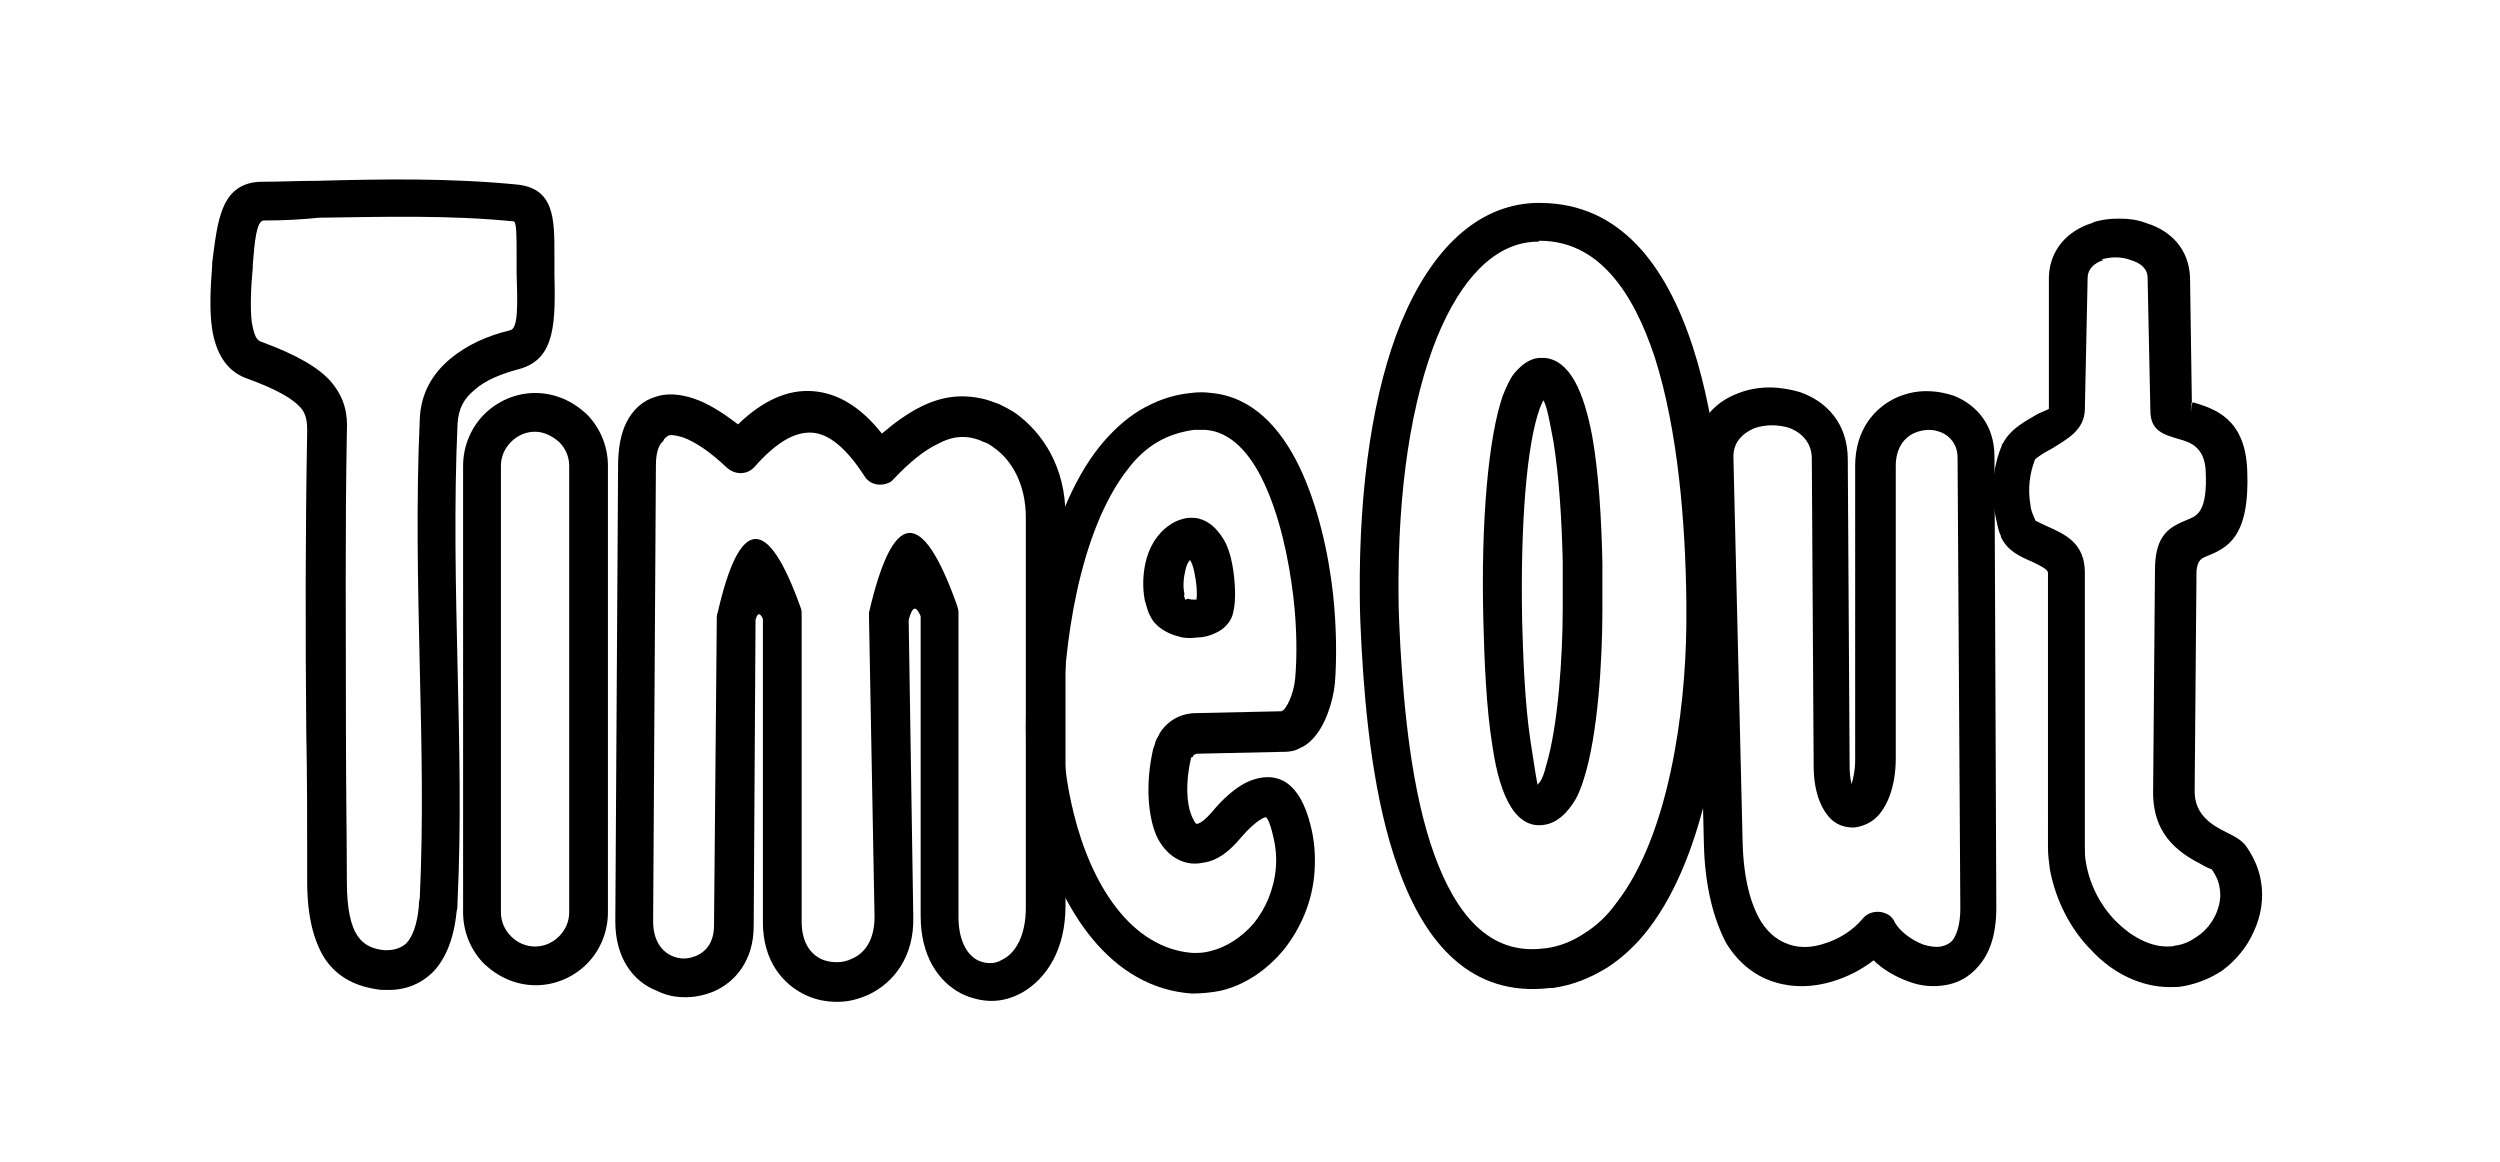 <?xml version="1.0" encoding="utf-8"?>
<!-- Generator: Adobe Illustrator 25.2.3, SVG Export Plug-In . SVG Version: 6.00 Build 0)  -->
<svg version="1.1" id="Layer_1" xmlns="http://www.w3.org/2000/svg" xmlns:xlink="http://www.w3.org/1999/xlink" x="0px" y="0px"
	 viewBox="0 0 271 126" style="enable-background:new 0 0 271 126;" xml:space="preserve">
<path d="M28.5,19.7l0.1,0c1.9,0,3.8-0.1,5.8-0.1c7.2-0.2,14.4-0.3,21.6,0.4c4.1,0.4,4.1,3.7,4.1,7.6l0,0.5c0,0.5,0,1,0,1.4
	c0.1,5.3,0.2,9.4-3.8,10.5c-1.9,0.5-3.7,1.2-4.9,2.3c-1.1,0.9-1.7,2-1.8,3.6c-0.4,8.8-0.2,17.6,0,26.4c0.2,8.5,0.4,17,0,25.4
	c0,0.4,0,0.7-0.1,1.1c-0.3,3-1.2,5.1-2.5,6.5c-1.5,1.5-3.3,2.1-5.3,2l0,0h0l0,0l0,0l0,0l0,0c-0.1,0-0.2,0-0.4,0
	c-2.6-0.3-4.7-1.3-6.1-3.4c-1.2-1.9-1.9-4.6-1.9-8.3c0-6.6,0-11.5-0.1-16.3c-0.1-10.9-0.1-21.8,0.1-32.6c0-1-0.1-1.8-0.7-2.5
	c-0.9-1-2.6-2-5.9-3.2c-2.2-0.8-3.3-2.8-3.7-5.3c-0.3-2-0.2-4.4,0-6.9l0-0.3C23.6,23.9,23.9,19.7,28.5,19.7L28.5,19.7z M28.7,23.9
	l-0.1,0c-0.8,0-1,2.3-1.2,4.8l0,0.3c-0.2,2.2-0.3,4.4-0.1,6c0.2,1,0.4,1.8,0.9,2c4.1,1.5,6.4,2.9,7.7,4.4c1.5,1.8,1.8,3.5,1.7,5.4
	c-0.2,10.8-0.1,21.7-0.1,32.5c0,6,0.1,12.1,0.1,16.3c0,2.8,0.4,4.8,1.2,5.9c0.6,0.9,1.6,1.4,2.9,1.5c0.1,0,0.1,0,0.2,0l0,0
	c0.8,0,1.5-0.2,2.1-0.7c0.7-0.7,1.2-2,1.4-4c0-0.3,0-0.5,0.1-0.9c0.4-8.4,0.2-16.8,0-25.2c-0.2-8.9-0.4-17.8,0-26.7
	c0.1-2.9,1.4-5,3.3-6.6c1.8-1.5,4-2.5,6.5-3.1c0.9-0.2,0.8-2.8,0.7-6.3c0-0.5,0-0.9,0-1.5l0,0v0l0-0.5c0-1.8,0-3.4-0.3-3.5
	c-7-0.7-14-0.5-21.1-0.4C32.6,23.8,30.7,23.9,28.7,23.9L28.7,23.9z"/>
<path d="M58,42.6L58,42.6L58,42.6c2.2,0,4.1,0.9,5.6,2.3c1.4,1.4,2.3,3.4,2.3,5.6h0v0v48.4v0h0c0,2.2-0.9,4.2-2.3,5.6
	c-1.4,1.4-3.4,2.3-5.5,2.3v0h0h0v0c-2.2,0-4.1-0.9-5.6-2.3c-1.4-1.4-2.3-3.4-2.3-5.6h0v0V50.5v0h0c0-2.2,0.9-4.2,2.3-5.6
	C53.9,43.5,55.9,42.6,58,42.6L58,42.6L58,42.6L58,42.6z M58,46.8L58,46.8L58,46.8L58,46.8L58,46.8c-1,0-1.9,0.4-2.6,1.1
	c-0.7,0.7-1.1,1.6-1.1,2.6h0v0v48.4v0h0c0,1,0.4,1.9,1.1,2.6c0.7,0.7,1.6,1.1,2.6,1.1v0h0h0v0c1,0,1.9-0.4,2.6-1.1
	c0.7-0.7,1.1-1.6,1.1-2.6h0v0V50.5v0h0c0-1-0.4-1.9-1.1-2.6C59.9,47.3,59,46.8,58,46.8L58,46.8z"/>
<path d="M66.7,99.9l0.3-49.4c0-1.9,0.3-3.5,0.9-4.7c0.7-1.4,1.8-2.4,3.2-2.8c1.2-0.4,2.6-0.3,4.1,0.2c1.5,0.5,3.1,1.5,4.8,2.8
	c2.7-2.6,5.4-3.8,8.1-3.6c2.7,0.2,5.2,1.7,7.5,4.6c1.4-1.2,2.8-2.2,4.2-2.9c2.2-1.1,4.3-1.4,6.6-0.9l0,0c0.6,0.1,1.3,0.4,1.9,0.6
	c0.6,0.3,1.2,0.6,1.8,1c2.9,2.1,5.4,5.8,5.4,11.1v42.3c0,4.8-2.1,7.9-4.7,9.4c-1.1,0.6-2.2,0.9-3.3,0.9c-1.1,0-2.3-0.3-3.3-0.8
	c-2.5-1.3-4.4-4.1-4.4-8.4h0V66.8c-0.5-1.2-0.9-1.1-1.3,0.4l0.5,32.2c0.1,4.3-2.1,7.1-4.8,8.4c-1.1,0.5-2.2,0.8-3.4,0.8
	c-1.2,0-2.3-0.2-3.4-0.7c-2.6-1.2-4.7-3.8-4.7-7.9h0V67.1c-0.3-0.7-0.6-0.7-0.8,0.1l-0.2,33.2c0,3.7-2,6.1-4.4,7.1
	c-1,0.4-2,0.6-3,0.6c-1.1,0-2.1-0.2-3.1-0.7C68.6,106.4,66.7,103.8,66.7,99.9L66.7,99.9z M71.1,50.5l-0.3,49.4c0,2,0.9,3.2,2,3.7
	c0.4,0.2,0.9,0.3,1.3,0.3c0.5,0,0.9-0.1,1.4-0.3c1.1-0.5,1.9-1.5,1.9-3.3L77.7,67c0-0.2,0-0.4,0.1-0.6c2.4-10.5,5.4-10.6,9-0.5l0,0
	c0.1,0.2,0.1,0.5,0.1,0.7v33.3h0c0,2.2,0.9,3.5,2.2,4.1c0.5,0.2,1,0.3,1.6,0.3c0.6,0,1.1-0.1,1.7-0.4c1.4-0.6,2.4-2.1,2.4-4.5
	L94.2,67c0-0.2,0-0.4,0-0.6c2.6-11.2,5.7-11.5,9.5-0.9c0.1,0.3,0.2,0.6,0.2,0.9v33h0c0,2.5,0.9,4.1,2.1,4.7c0.4,0.2,0.9,0.3,1.3,0.3
	c0.5,0,0.9-0.1,1.4-0.4c1.4-0.7,2.5-2.6,2.5-5.6V56.1c0-3.7-1.6-6.3-3.5-7.6c-0.4-0.3-0.7-0.5-1.1-0.6c-0.4-0.2-0.7-0.3-1.1-0.4l0,0
	c-1.3-0.3-2.5-0.1-3.8,0.6c-1.5,0.7-3.1,2-4.8,3.8l0,0c-0.1,0.1-0.2,0.2-0.3,0.3c-1,0.6-2.3,0.4-2.9-0.6c-2-3.1-3.9-4.6-5.7-4.7
	c-1.9-0.1-3.9,1.1-6.2,3.7l0,0l0,0c-0.8,0.9-2.1,0.9-3,0.1c-1.8-1.7-3.4-2.8-4.8-3.3c-0.7-0.2-1.2-0.3-1.5-0.2
	c-0.2,0.1-0.5,0.3-0.6,0.6C71.3,48.3,71.1,49.3,71.1,50.5L71.1,50.5z"/>
<path d="M125,81.2L125,81.2c0-0.1,0.1-0.2,0.1-0.3c0.1-0.2,0.1-0.4,0.2-0.6c0.1-0.3,0.3-0.5,0.4-0.8c0.8-1.3,2.2-2.2,4-2.2l9.2-0.2
	v0l0,0v0c0,0,0,0,0,0c0.1,0,0.1-0.1,0.2-0.1c0.7-0.7,1.2-2.3,1.3-3.5c0.2-2.2,0.2-5.4-0.2-8.8c-0.5-4.2-1.5-8.8-3.2-12.4
	c-1.5-3.2-3.6-5.5-6.3-5.7c-0.4,0-0.8,0-1.3,0l0,0v0c-1.4,0.2-2.7,0.6-3.9,1.3c-1.2,0.7-2.3,1.7-3.2,2.9c-5.3,6.7-7.1,19.2-7.1,27.9
	h0v0h0c0,1.5,0.1,3.1,0.3,4.7c0.2,1.6,0.5,3.2,0.9,4.8c1.9,7.7,6.2,14.6,12.9,15.1c0.6,0,1.2,0,1.9-0.2c1.7-0.4,3.4-1.5,4.7-3
	c1.3-1.6,2.2-3.7,2.4-6c0.1-1.1,0-2.3-0.3-3.5c-0.4-1.7-0.7-2.1-0.9-2c-0.8,0.3-1.9,1.4-2.5,2.1c-1.4,1.7-2.7,2.6-4.1,2.8
	c-1.3,0.3-2.4,0-3.4-0.7c-0.8-0.6-1.5-1.5-1.9-2.6C124.4,88,124.2,84.7,125,81.2L125,81.2L125,81.2L125,81.2z M129.1,82.2
	L129.1,82.2L129.1,82.2c-0.6,2.6-0.5,4.9,0.1,6.3c0.2,0.4,0.3,0.7,0.5,0.8c0,0,0.1,0,0.1,0c0.4-0.1,0.9-0.5,1.6-1.3
	c0.9-1.1,2.6-2.9,4.5-3.5c2.5-0.8,5,0.1,6.2,5.1c0.4,1.6,0.5,3.2,0.4,4.8c-0.2,3.3-1.5,6.2-3.3,8.5c-1.9,2.3-4.3,3.9-6.9,4.5
	c-1,0.2-2.1,0.3-3.1,0.3c-8.8-0.6-14.3-9-16.7-18.3c-0.4-1.8-0.8-3.5-1-5.3c-0.2-1.7-0.3-3.5-0.3-5.2h0v0h0c0-9.4,2-23,8-30.5
	c1.3-1.6,2.7-2.9,4.3-3.9c1.7-1,3.5-1.7,5.6-1.9v0l0,0l0,0c0.7-0.1,1.5-0.1,2.2,0c4.4,0.4,7.5,3.7,9.6,8.1c1.9,4,3.1,9.1,3.6,13.7
	c0.4,3.7,0.4,7.2,0.2,9.7c-0.2,1.9-1,4.6-2.5,6.1c-0.4,0.4-0.8,0.7-1.3,0.9c-0.5,0.3-1.1,0.4-1.7,0.4v0l0,0l-0.1,0v0l0,0l-9.2,0.2
	c-0.3,0-0.5,0.1-0.6,0.3c0,0.1-0.1,0.1-0.1,0.1C129.1,82.1,129.1,82.1,129.1,82.2L129.1,82.2L129.1,82.2z"/>
<path d="M128.5,65c0,0.1,0.1-0.1,0.3-0.1c0.2,0.1,0.5,0.1,0.7,0.1c0.1,0,0.1,0,0.2,0c0.1-0.8,0-1.8-0.2-2.8
	c-0.1-0.6-0.3-1.2-0.5-1.5c-0.2,0.2-0.4,0.6-0.5,1.1c-0.2,0.8-0.3,1.8-0.1,2.6C128.3,64.6,128.4,64.8,128.5,65L128.5,65z M127.8,69
	c-1.3-0.3-2.6-1.1-3.1-2.2c-0.3-0.5-0.4-1.1-0.6-1.7c-0.3-1.5-0.2-3.2,0.2-4.6c0.5-1.7,1.5-3.1,3-3.9l0,0l0,0
	c0.4-0.2,0.7-0.3,1.1-0.4c0.5-0.1,1-0.1,1.5,0c1.2,0.3,2,1.1,2.7,2.2c0.5,0.8,0.8,1.8,1,2.9c0.3,1.7,0.4,3.7,0.1,5
	c-0.2,1.1-1,1.9-1.9,2.3c-0.6,0.3-1.3,0.5-2,0.5C129.1,69.2,128.4,69.2,127.8,69L127.8,69z"/>
<path d="M166.8,26.2c-0.1,0-0.2,0-0.4,0c-4.4,0.2-8,4-10.6,10.3c-2.8,6.9-4.3,16.5-4.2,28c0,1.8,0.1,3.6,0.2,5.6
	c0.4,6.8,1.2,15.7,3.7,22.6c2.3,6.3,5.9,10.9,11.9,10.1c0,0,0.1,0,0.1,0l0,0l0,0c1.6-0.2,3-0.8,4.2-1.6l0,0l0,0
	c1.3-0.8,2.5-1.9,3.5-3.3c5.7-7.3,7.5-20.7,7.6-30.1c0-0.9,0-1.8,0-2.7c-0.1-8.4-0.9-18.4-3.4-26.3c-2.4-7.3-6.2-12.7-12.5-12.7
	H166.8L166.8,26.2z M166.3,22c0.1,0,0.3,0,0.5,0c0.1,0,0.2,0,0.3,0c8.5,0.1,13.5,6.7,16.4,15.6c2.7,8.3,3.6,18.8,3.6,27.6
	c0,1,0,1.9,0,2.8c-0.1,10.1-2.1,24.5-8.4,32.7c-1.3,1.7-2.8,3.1-4.5,4.2l0,0c-1.8,1.1-3.7,1.9-5.9,2.2l0,0l0,0l-0.1,0
	c-0.1,0-0.1,0-0.2,0c-8.5,1-13.5-4.8-16.4-12.9c-2.7-7.4-3.6-16.8-4-23.9c-0.1-1.9-0.2-3.8-0.2-5.8c-0.1-12,1.5-22.3,4.5-29.6
	C155.2,27,160.1,22.3,166.3,22L166.3,22z"/>
<path d="M166.8,38.8c0.1,0,0.1,0,0.2,0c0.2,0,0.3,0,0.5,0v0c2.7,0.3,4.2,3.7,5.1,8.5c0.7,3.9,1,9,1.1,13.7c0,1.8,0,3.5,0,5.1
	c0,5.6-0.5,13.6-2,18.3c-0.3,1-0.7,2-1.2,2.7c-0.6,0.9-1.3,1.6-2.1,2c-0.2,0.1-0.3,0.1-0.5,0.2l0,0l0,0c-3.5,1-5.3-2.9-6.1-8.3
	c-0.7-4.2-0.9-9.6-1-13.6c-0.3-11.2,0.6-20.2,2.1-24.5c0.4-1,0.8-1.9,1.3-2.5l0,0C165,39.5,165.8,38.9,166.8,38.8L166.8,38.8z
	 M167.3,43.4c-0.1,0.2-0.3,0.6-0.4,0.9c-1.4,3.9-2.1,12.4-1.9,23c0.1,3.9,0.3,9,0.9,13c0.4,2.6,0.7,4.6,0.8,4.8
	c0-0.1,0.1-0.2,0.2-0.3c0.3-0.4,0.5-1,0.7-1.8c1.3-4.3,1.8-11.8,1.8-17.1c0-1.5,0-3.2,0-5c-0.1-4.5-0.4-9.3-1-13
	C168,45.8,167.7,44,167.3,43.4L167.3,43.4z"/>
<path d="M187.9,49.5l1,41.8c0.1,4,0.9,6.8,2,8.6c0.9,1.4,1.9,2.1,3.1,2.5c1.2,0.4,2.5,0.3,3.7-0.1c1.7-0.5,3.2-1.5,4.2-2.7
	c0.7-0.9,2.1-1,3-0.3c0.2,0.2,0.4,0.4,0.5,0.7c0.6,1,1.8,1.9,3.1,2.4c0.7,0.2,1.3,0.3,1.9,0.2c0.5-0.1,0.9-0.3,1.2-0.6
	c0.5-0.6,0.9-1.8,0.9-3.5l-0.3-48.9c0-1.4-0.8-2.3-1.7-2.7c-0.5-0.2-0.9-0.3-1.4-0.3h0c-0.5,0-1,0.1-1.5,0.3
	c-1.2,0.5-2.1,1.7-2.1,3.6v31.7c0,3.2-1,5.4-2.2,6.5c-0.7,0.6-1.5,0.9-2.3,1l-0.1,0c-0.8,0-1.6-0.2-2.3-0.8c-1.1-1-2-2.9-2-5.9
	l-0.2-33.3c0-1.7-1.1-2.8-2.4-3.3c-0.6-0.2-1.3-0.3-1.9-0.3c-0.6,0-1.3,0.1-1.9,0.3l0,0C188.8,47,187.9,48,187.9,49.5L187.9,49.5z
	 M184.7,91.4l-1-41.8c-0.1-3.6,2-6,4.8-7l0,0l0,0c1-0.4,2.2-0.6,3.3-0.6c1.1,0,2.3,0.2,3.3,0.5c2.9,1,5.2,3.4,5.2,7.3l0.2,33.3
	c0,0.8,0.1,1.4,0.2,1.9c0.2-0.6,0.4-1.5,0.4-2.6V50.5c0-3.9,2.1-6.4,4.7-7.5c1-0.4,2-0.6,3-0.6l0,0c1.1,0,2.1,0.2,3,0.5
	c2.5,1,4.4,3.2,4.4,6.6l0.2,48.9c0,2.9-0.7,4.9-1.9,6.3c-1,1.2-2.3,1.9-3.7,2.1c-1.3,0.2-2.6,0.1-3.9-0.4c-1.4-0.5-2.8-1.3-3.8-2.3
	c-1.3,1-2.8,1.8-4.5,2.3c-2,0.6-4.1,0.7-6.1,0.1c-2.1-0.6-4-2-5.4-4.3C185.8,99.7,184.8,96.2,184.7,91.4L184.7,91.4z"/>
<path d="M222.1,30c0.1-3,2.1-5,4.6-5.8c0.1,0,0.1,0,0.2-0.1c0.9-0.3,1.8-0.4,2.8-0.4c1,0,2,0.1,3,0.5c2.6,0.8,4.6,2.8,4.7,5.9
	l0.2,13.7l0.1-0.2c0,0,0-0.1,0,0c2.3,0.7,5.7,1.7,5.9,7.4c0.3,7.3-2.2,8.4-4.4,9.3c-0.5,0.2-1,0.4-1.1,1.6l-0.2,23.9
	c0,2.6,2,3.7,3.4,4.4c1,0.5,1.8,0.9,2.3,1.7c0.8,1.2,1.3,2.4,1.5,3.7c0.3,1.8,0,3.7-0.8,5.4c-0.7,1.6-1.9,3.1-3.4,4.2
	c-1.2,0.8-2.6,1.4-4.2,1.7c-0.5,0.1-1,0.1-1.5,0.1c-3.1,0-6.2-1.5-8.5-4c-2.3-2.3-3.9-5.5-4.5-8.8c-0.1-0.8-0.2-1.5-0.2-2.3h0V62.1
	h0c0-0.4-0.9-0.8-1.7-1.2c-1.4-0.6-2.7-1.2-3.4-2.7l0,0l0,0l0,0c0,0,0-0.1,0-0.1c-0.2-0.4-0.3-0.8-0.4-1.3c-0.1-0.4-0.2-0.9-0.3-1.4
	c-0.4-2.4-0.1-5,0.8-7.1l0,0l0,0l0-0.1c0,0,0-0.1,0.1-0.1l0,0c0.7-1.4,2-2.2,3.4-3c0.8-0.5,1.6-0.7,1.6-0.8L222.1,30L222.1,30
	L222.1,30z M228,28.2c-1,0.3-1.7,1-1.7,1.9v0L226,44.3c0,2.3-1.9,3.3-3.7,4.4c-0.8,0.4-1.5,0.9-1.7,1.1l0,0l0,0
	c-0.6,1.5-0.8,3.3-0.5,4.9c0,0.3,0.1,0.6,0.2,0.9c0.1,0.3,0.2,0.5,0.3,0.7c0,0,0,0.1,0,0.1l0,0l0,0c0.1,0.1,0.6,0.3,1.2,0.6
	c2,0.9,4.2,1.8,4.2,5.1h0v29.7h0c0,0.6,0,1.1,0.1,1.6c0.4,2.5,1.6,4.8,3.3,6.5c1.6,1.6,3.6,2.7,5.5,2.7c0.3,0,0.6,0,0.9-0.1
	c0.9-0.1,1.7-0.5,2.4-1c0.9-0.6,1.6-1.5,2-2.4c0.4-0.9,0.6-1.9,0.4-2.9c-0.1-0.7-0.4-1.3-0.8-1.9c0-0.1-0.3-0.1-0.8-0.4
	c-2.3-1.2-5.7-3-5.6-8.2l0.2-23.9c0-4,1.7-4.7,3.6-5.5c1-0.4,2.1-0.9,1.9-5.2c-0.1-2.7-1.8-3.2-2.9-3.5c-1.7-0.5-3.1-0.9-3.1-3.1
	l-0.3-14.4c0-1-0.8-1.6-1.8-1.9c-0.5-0.2-1.1-0.3-1.7-0.3c-0.5,0-1,0.1-1.5,0.2C228.1,28.2,228,28.2,228,28.2L228,28.2z M237.5,43.8
	l0,0.7c0,0.9,0-0.6,0.1-0.9L237.5,43.8L237.5,43.8z M220.6,49.8C220.6,49.9,220.6,49.8,220.6,49.8L220.6,49.8L220.6,49.8z"/>
</svg>
